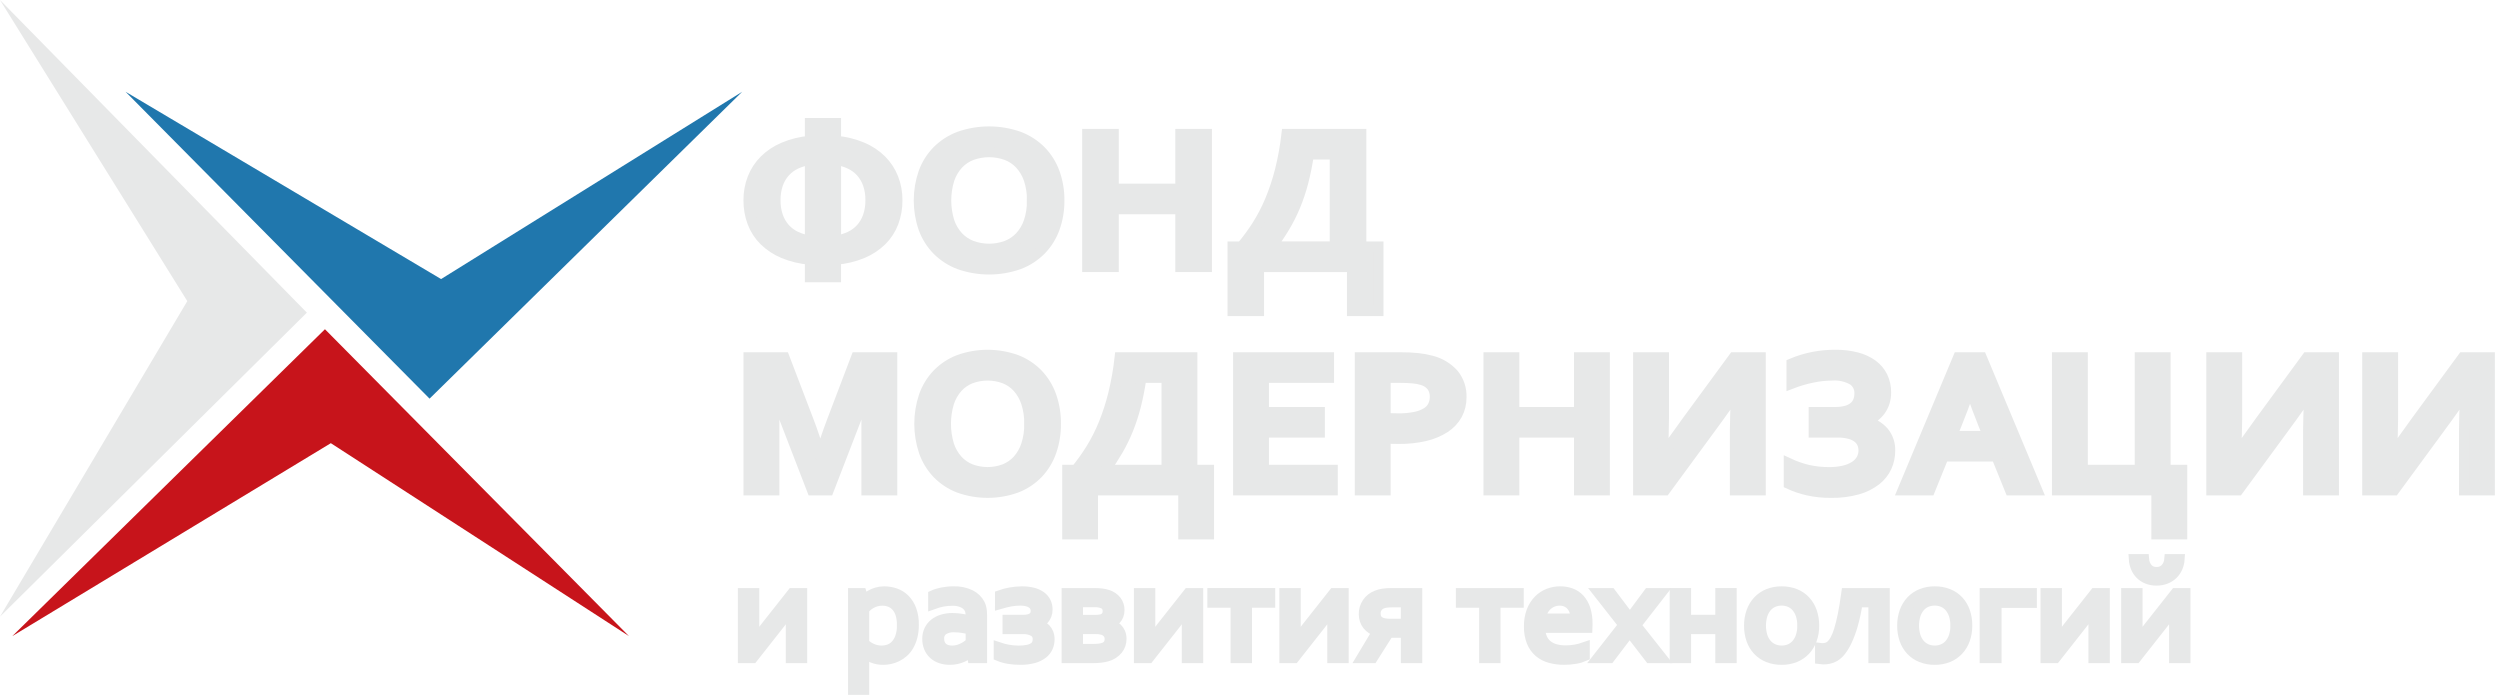<?xml version="1.0" encoding="UTF-8"?> <svg xmlns="http://www.w3.org/2000/svg" width="244" height="68" viewBox="0 0 244 68" fill="none"> <path d="M12.255 8.956L41.925 38.908L72.438 8.956L43.05 27.236L12.255 8.956Z" fill="#2077AD"></path> <path d="M0 60.184L29.951 30.514L0 0L18.28 29.389L0 60.184Z" fill="#E7E8E8"></path> <path d="M61.386 62.084L31.715 32.133L1.202 62.084L32.289 43.254L61.386 62.084Z" fill="#C7141B"></path> <path d="M80.09 44.37C80.39 43.349 80.761 42.254 81.204 41.084L83.563 34.88H87.074V47.85H84.573V41.278C84.573 40.315 84.614 39.197 84.696 37.924H84.604C84.488 38.292 84.352 38.706 84.195 39.164C84.039 39.623 83.876 40.076 83.705 40.522L80.876 47.85H79.263L76.435 40.522C76.264 40.076 76.101 39.623 75.944 39.164C75.787 38.706 75.651 38.292 75.536 37.924H75.444C75.526 39.119 75.567 40.234 75.567 41.268V47.85H73.064V34.88H76.556L78.916 41.055C79.311 42.083 79.682 43.188 80.029 44.371L80.09 44.37Z" fill="#E7E8E8" stroke="#E7E8E8" stroke-miterlimit="10"></path> <path d="M103.048 41.365C103.059 42.291 102.908 43.211 102.604 44.084C102.327 44.877 101.885 45.602 101.307 46.212C100.718 46.82 100.004 47.293 99.214 47.598C97.389 48.257 95.392 48.257 93.568 47.598C92.778 47.293 92.064 46.82 91.475 46.212C90.897 45.602 90.455 44.877 90.178 44.084C89.586 42.32 89.586 40.41 90.178 38.646C90.455 37.853 90.897 37.128 91.475 36.518C92.064 35.91 92.778 35.437 93.568 35.132C95.392 34.473 97.389 34.473 99.214 35.132C100.004 35.437 100.718 35.91 101.307 36.518C101.885 37.128 102.327 37.853 102.604 38.646C102.909 39.52 103.059 40.44 103.048 41.365V41.365ZM100.465 41.365C100.478 40.663 100.374 39.964 100.158 39.295C99.98 38.75 99.692 38.246 99.31 37.817C98.956 37.427 98.515 37.125 98.024 36.935C96.969 36.547 95.811 36.547 94.756 36.935C94.264 37.125 93.824 37.427 93.469 37.817C93.088 38.246 92.799 38.75 92.621 39.295C92.213 40.645 92.213 42.085 92.621 43.435C92.799 43.979 93.087 44.481 93.469 44.909C93.825 45.297 94.265 45.598 94.756 45.791C95.809 46.184 96.97 46.184 98.024 45.791C98.514 45.598 98.954 45.297 99.31 44.909C99.692 44.481 99.981 43.979 100.158 43.435C100.375 42.767 100.479 42.067 100.466 41.365H100.465Z" fill="#E7E8E8" stroke="#E7E8E8" stroke-miterlimit="10"></path> <path d="M105.009 45.863C105.548 45.205 106.043 44.512 106.49 43.788C106.967 43.011 107.378 42.196 107.721 41.35C108.105 40.398 108.421 39.42 108.665 38.423C108.949 37.257 109.157 36.073 109.288 34.88H116.365V45.863H117.989V52.145H115.498V47.85H106.664V52.145H104.172V45.863H105.009ZM111.392 36.867C111.264 37.785 111.087 38.697 110.861 39.596C110.662 40.381 110.412 41.152 110.11 41.903C109.828 42.602 109.497 43.281 109.12 43.934C108.742 44.584 108.331 45.215 107.889 45.824V45.863H113.863V36.867H111.392Z" fill="#E7E8E8" stroke="#E7E8E8" stroke-miterlimit="10"></path> <path d="M123.35 45.863H130.069V47.85H120.849V34.88H129.703V36.867H123.35V40.221H128.806V42.209H123.35V45.863Z" fill="#E7E8E8" stroke="#E7E8E8" stroke-miterlimit="10"></path> <path d="M136.504 42.829C136.279 42.829 136.058 42.826 135.84 42.819C135.622 42.813 135.418 42.8 135.227 42.78V47.85H132.726V34.88H136.667C137.246 34.876 137.823 34.903 138.399 34.962C138.845 35.008 139.288 35.091 139.721 35.209C140.552 35.419 141.303 35.871 141.876 36.508C142.395 37.148 142.664 37.954 142.632 38.777C142.641 39.366 142.5 39.948 142.223 40.469C141.936 40.985 141.525 41.423 141.028 41.743C140.439 42.12 139.789 42.393 139.108 42.55C138.254 42.747 137.38 42.841 136.504 42.829V42.829ZM135.228 40.784C135.37 40.803 135.552 40.818 135.774 40.827C135.996 40.837 136.226 40.842 136.463 40.842C137.032 40.852 137.601 40.8 138.158 40.686C138.549 40.609 138.922 40.463 139.261 40.255C139.521 40.093 139.73 39.861 139.864 39.586C139.988 39.318 140.051 39.026 140.048 38.731C140.057 38.381 139.961 38.036 139.772 37.742C139.533 37.425 139.195 37.197 138.812 37.092C138.524 37.005 138.228 36.949 137.929 36.923C137.578 36.888 137.148 36.87 136.637 36.869H135.228V40.784Z" fill="#E7E8E8" stroke="#E7E8E8" stroke-miterlimit="10"></path> <path d="M147.789 40.221H154.121V34.88H156.623V47.85H154.121V42.209H147.789V47.85H145.287V34.88H147.789V40.221Z" fill="#E7E8E8" stroke="#E7E8E8" stroke-miterlimit="10"></path> <path d="M169.215 34.88H171.839V47.85H169.337V41.879C169.337 41.136 169.378 39.937 169.46 38.283H169.419C168.949 39.039 168.132 40.205 166.968 41.782L162.515 47.85H159.891V34.88H162.393V40.852C162.393 41.8 162.352 42.996 162.27 44.438H162.311C162.747 43.753 163.55 42.609 164.721 41.007L169.215 34.88Z" fill="#E7E8E8" stroke="#E7E8E8" stroke-miterlimit="10"></path> <path d="M174.862 35.481C176.22 34.911 177.679 34.624 179.151 34.637C179.849 34.629 180.544 34.712 181.22 34.884C181.776 35.025 182.301 35.268 182.767 35.602C183.178 35.903 183.511 36.298 183.737 36.755C183.968 37.241 184.083 37.774 184.074 38.312C184.077 38.633 184.03 38.953 183.936 39.26C183.848 39.543 183.715 39.81 183.543 40.05C183.373 40.285 183.17 40.494 182.94 40.671C182.702 40.852 182.441 41 182.164 41.112V41.15C182.816 41.299 183.405 41.647 183.849 42.147C184.277 42.664 184.499 43.322 184.472 43.993C184.476 44.539 184.361 45.08 184.135 45.578C183.897 46.09 183.539 46.537 183.092 46.882C182.556 47.29 181.948 47.591 181.299 47.769C180.456 48.001 179.585 48.11 178.711 48.094C177.938 48.102 177.167 48.021 176.413 47.851C175.786 47.709 175.177 47.501 174.595 47.231V45.215C175.195 45.496 175.823 45.716 176.469 45.869C177.148 46.02 177.842 46.093 178.537 46.087C179.014 46.093 179.491 46.043 179.956 45.937C180.328 45.855 180.684 45.71 181.008 45.51C181.277 45.343 181.501 45.114 181.662 44.841C181.813 44.574 181.891 44.271 181.887 43.964C181.888 43.736 181.844 43.511 181.759 43.3C181.668 43.082 181.524 42.891 181.34 42.742C181.11 42.563 180.846 42.431 180.564 42.355C180.173 42.249 179.769 42.201 179.364 42.21H177.025V40.222H179.088C179.469 40.231 179.849 40.185 180.217 40.086C180.486 40.013 180.737 39.884 180.952 39.707C181.135 39.552 181.275 39.354 181.361 39.13C181.448 38.896 181.491 38.648 181.488 38.398C181.499 38.146 181.445 37.895 181.333 37.669C181.22 37.442 181.052 37.248 180.845 37.104C180.219 36.748 179.5 36.587 178.782 36.644C178.138 36.65 177.496 36.721 176.867 36.857C176.183 36.997 175.511 37.195 174.86 37.448L174.862 35.481Z" fill="#E7E8E8" stroke="#E7E8E8" stroke-miterlimit="10"></path> <path d="M194.847 44.545H189.702L188.363 47.85H185.698L191.12 34.88H193.408L198.831 47.85H196.186L194.847 44.545ZM192.254 38.001C191.776 39.358 191.349 40.492 190.973 41.403L190.506 42.557H194.039L193.571 41.403C193.201 40.484 192.775 39.35 192.293 38.001H192.254Z" fill="#E7E8E8" stroke="#E7E8E8" stroke-miterlimit="10"></path> <path d="M210.473 47.85H200.771V34.88H203.273V45.863H208.849V34.88H211.351V45.863H212.975V52.145H210.473V47.85Z" fill="#E7E8E8" stroke="#E7E8E8" stroke-miterlimit="10"></path> <path d="M225.159 34.88H227.783V47.85H225.282V41.879C225.282 41.136 225.323 39.937 225.404 38.283H225.363C224.894 39.039 224.077 40.205 222.913 41.782L218.46 47.85H215.835V34.88H218.337V40.852C218.337 41.8 218.296 42.996 218.215 44.438H218.256C218.692 43.753 219.495 42.609 220.666 41.007L225.159 34.88Z" fill="#E7E8E8" stroke="#E7E8E8" stroke-miterlimit="10"></path> <path d="M240.376 34.88H243V47.85H240.498V41.879C240.498 41.136 240.539 39.937 240.62 38.283H240.58C240.11 39.039 239.293 40.205 238.129 41.782L233.676 47.85H231.052V34.88H233.554V40.852C233.554 41.8 233.513 42.996 233.431 44.438H233.472C233.908 43.753 234.711 42.609 235.882 41.007L240.376 34.88Z" fill="#E7E8E8" stroke="#E7E8E8" stroke-miterlimit="10"></path> <path d="M73.472 64.221H72.517V57.894H73.606V61.364C73.606 61.985 73.594 62.443 73.571 62.736H73.599C73.73 62.531 73.889 62.301 74.076 62.043C74.263 61.786 74.467 61.517 74.687 61.237L77.327 57.893H78.282V64.221H77.194V60.75C77.194 60.262 77.205 59.805 77.229 59.378H77.201C77.07 59.583 76.909 59.814 76.72 60.071C76.53 60.328 76.326 60.597 76.105 60.877L73.472 64.221Z" fill="#E7E8E8" stroke="#E7E8E8" stroke-miterlimit="10"></path> <path d="M89.178 60.984C89.184 61.378 89.138 61.771 89.041 62.153C88.961 62.464 88.838 62.764 88.677 63.042C88.538 63.282 88.359 63.497 88.149 63.678C87.958 63.842 87.747 63.98 87.521 64.091C87.312 64.193 87.09 64.269 86.862 64.317C86.655 64.362 86.443 64.386 86.231 64.388C85.867 64.396 85.505 64.332 85.166 64.198C84.86 64.068 84.584 63.876 84.355 63.635H84.336V67.319H83.269V57.894H84.09L84.322 58.613H84.343C84.411 58.517 84.49 58.429 84.58 58.353C84.7 58.252 84.83 58.161 84.966 58.083C85.15 57.978 85.346 57.895 85.549 57.834C85.789 57.761 86.039 57.725 86.289 57.727C86.659 57.726 87.025 57.787 87.374 57.907C87.721 58.026 88.037 58.221 88.298 58.48C88.581 58.767 88.8 59.111 88.94 59.489C89.112 59.968 89.193 60.475 89.178 60.984V60.984ZM88.04 60.998C88.044 60.663 88.003 60.329 87.917 60.005C87.845 59.733 87.718 59.478 87.546 59.255C87.383 59.052 87.175 58.889 86.939 58.781C86.676 58.666 86.392 58.609 86.105 58.615C85.897 58.612 85.689 58.642 85.489 58.701C85.312 58.755 85.143 58.829 84.984 58.921C84.844 59.001 84.714 59.097 84.596 59.206C84.503 59.291 84.416 59.383 84.334 59.479V62.789C84.563 63.01 84.83 63.188 85.122 63.315C85.421 63.445 85.744 63.511 86.071 63.508C86.294 63.505 86.515 63.468 86.727 63.398C86.968 63.319 87.187 63.184 87.366 63.005C87.581 62.787 87.746 62.524 87.85 62.236C87.989 61.839 88.054 61.419 88.041 60.998H88.04Z" fill="#E7E8E8" stroke="#E7E8E8" stroke-miterlimit="10"></path> <path d="M94.803 63.521H94.774C94.674 63.639 94.561 63.745 94.437 63.838C94.291 63.948 94.133 64.042 93.967 64.118C93.78 64.203 93.585 64.269 93.384 64.314C93.163 64.364 92.937 64.389 92.71 64.388C92.409 64.391 92.109 64.345 91.822 64.251C91.565 64.167 91.329 64.031 91.127 63.851C90.93 63.673 90.776 63.454 90.674 63.209C90.563 62.936 90.508 62.644 90.513 62.35C90.508 62.057 90.57 61.767 90.693 61.502C90.811 61.256 90.983 61.04 91.196 60.869C91.427 60.688 91.69 60.552 91.971 60.469C92.296 60.373 92.633 60.326 92.972 60.33C93.294 60.332 93.616 60.361 93.933 60.416C94.201 60.462 94.463 60.529 94.72 60.616H94.748V60.177C94.749 60.023 94.738 59.869 94.713 59.717C94.693 59.594 94.653 59.474 94.594 59.364C94.455 59.135 94.252 58.951 94.011 58.835C93.672 58.68 93.302 58.608 92.93 58.625C92.61 58.623 92.292 58.653 91.978 58.715C91.677 58.776 91.379 58.859 91.09 58.965V58.098C91.219 58.039 91.351 57.989 91.487 57.949C91.645 57.901 91.805 57.861 91.968 57.829C92.136 57.797 92.314 57.772 92.501 57.752C92.688 57.733 92.875 57.724 93.063 57.726C93.633 57.703 94.201 57.82 94.716 58.065C95.112 58.26 95.436 58.576 95.64 58.967C95.712 59.115 95.763 59.273 95.791 59.436C95.823 59.622 95.839 59.81 95.838 59.999V64.221H94.925L94.803 63.521ZM94.746 61.444C94.546 61.39 94.309 61.339 94.034 61.29C93.734 61.239 93.43 61.212 93.126 61.211C92.745 61.189 92.366 61.286 92.043 61.49C91.91 61.589 91.806 61.72 91.737 61.87C91.669 62.02 91.639 62.185 91.651 62.35C91.647 62.526 91.681 62.7 91.749 62.862C91.81 63.002 91.902 63.127 92.018 63.225C92.137 63.323 92.275 63.396 92.424 63.438C92.586 63.486 92.754 63.509 92.924 63.508C93.144 63.511 93.363 63.478 93.573 63.413C93.759 63.355 93.938 63.278 94.108 63.183C94.248 63.105 94.381 63.016 94.507 62.917C94.616 62.828 94.697 62.76 94.748 62.711L94.746 61.444Z" fill="#E7E8E8" stroke="#E7E8E8" stroke-miterlimit="10"></path> <path d="M97.611 58.093C97.93 57.979 98.259 57.892 98.594 57.834C98.967 57.767 99.345 57.731 99.724 57.727C100.097 57.72 100.469 57.763 100.83 57.854C101.107 57.924 101.369 58.045 101.602 58.21C101.803 58.354 101.964 58.545 102.073 58.766C102.18 58.991 102.234 59.237 102.231 59.486C102.235 59.673 102.202 59.86 102.136 60.035C102.077 60.185 101.993 60.324 101.886 60.444C101.784 60.559 101.663 60.655 101.529 60.729C101.398 60.802 101.259 60.861 101.115 60.902V60.929C101.289 60.95 101.459 60.997 101.62 61.069C101.779 61.139 101.923 61.239 102.044 61.365C102.164 61.491 102.259 61.639 102.322 61.801C102.396 61.995 102.432 62.2 102.427 62.407C102.428 62.669 102.374 62.927 102.269 63.166C102.158 63.414 101.986 63.631 101.771 63.796C101.507 63.994 101.208 64.14 100.89 64.226C100.455 64.342 100.006 64.395 99.556 64.386C99.192 64.387 98.83 64.359 98.471 64.302C98.132 64.248 97.801 64.156 97.484 64.026V63.182C97.776 63.281 98.074 63.359 98.376 63.415C98.712 63.476 99.053 63.508 99.394 63.51C99.705 63.516 100.016 63.488 100.321 63.427C100.528 63.386 100.726 63.307 100.904 63.194C101.038 63.108 101.143 62.983 101.206 62.837C101.262 62.696 101.291 62.544 101.29 62.391C101.298 62.246 101.268 62.101 101.203 61.97C101.139 61.839 101.041 61.727 100.921 61.645C100.581 61.453 100.191 61.365 99.801 61.392H98.348V60.506H99.837C100.039 60.511 100.241 60.488 100.437 60.439C100.575 60.404 100.705 60.342 100.82 60.256C100.914 60.184 100.986 60.087 101.03 59.977C101.073 59.863 101.095 59.742 101.093 59.62C101.096 59.478 101.064 59.338 101 59.212C100.935 59.086 100.841 58.978 100.725 58.897C100.581 58.797 100.42 58.725 100.25 58.684C100.028 58.63 99.799 58.604 99.569 58.608C99.244 58.61 98.92 58.64 98.6 58.698C98.305 58.753 97.975 58.834 97.61 58.941L97.611 58.093Z" fill="#E7E8E8" stroke="#E7E8E8" stroke-miterlimit="10"></path> <path d="M108.135 60.931C108.298 60.945 108.459 60.984 108.61 61.047C108.765 61.111 108.908 61.202 109.031 61.317C109.16 61.439 109.263 61.587 109.333 61.75C109.414 61.942 109.453 62.148 109.449 62.356C109.453 62.729 109.331 63.092 109.101 63.385C108.833 63.709 108.471 63.943 108.066 64.055C107.867 64.113 107.664 64.154 107.458 64.177C107.189 64.209 106.918 64.223 106.648 64.221H104.113V57.894H106.788C107.042 57.891 107.295 57.906 107.547 57.937C107.735 57.961 107.921 58.002 108.102 58.06C108.441 58.162 108.741 58.365 108.962 58.643C109.155 58.901 109.258 59.216 109.253 59.539C109.256 59.72 109.224 59.9 109.158 60.068C109.1 60.213 109.015 60.346 108.909 60.461C108.805 60.571 108.684 60.663 108.55 60.734C108.419 60.806 108.28 60.863 108.136 60.904L108.135 60.931ZM106.877 60.511C107.087 60.518 107.297 60.498 107.502 60.451C107.684 60.412 107.846 60.309 107.958 60.161C108.07 60.013 108.126 59.83 108.114 59.645C108.124 59.49 108.086 59.336 108.005 59.203C107.925 59.071 107.805 58.967 107.662 58.905C107.384 58.795 107.085 58.747 106.786 58.765H105.201V60.51L106.877 60.511ZM106.648 63.348C106.861 63.35 107.073 63.339 107.285 63.315C107.435 63.298 107.583 63.265 107.726 63.215C107.911 63.157 108.07 63.039 108.179 62.879C108.269 62.725 108.315 62.548 108.311 62.37C108.318 62.165 108.254 61.965 108.13 61.803C107.999 61.646 107.825 61.53 107.629 61.471C107.391 61.406 107.145 61.377 106.899 61.385H105.201V63.349L106.648 63.348Z" fill="#E7E8E8" stroke="#E7E8E8" stroke-miterlimit="10"></path> <path d="M112.123 64.221H111.169V57.894H112.257V61.364C112.257 61.985 112.245 62.443 112.222 62.736H112.25C112.381 62.531 112.54 62.301 112.727 62.043C112.914 61.786 113.118 61.517 113.338 61.237L115.978 57.893H116.933V64.221H115.844V60.75C115.844 60.262 115.856 59.805 115.879 59.378H115.851C115.721 59.583 115.56 59.814 115.37 60.071C115.181 60.328 114.976 60.597 114.756 60.877L112.123 64.221Z" fill="#E7E8E8" stroke="#E7E8E8" stroke-miterlimit="10"></path> <path d="M120.605 58.813H118.337V57.894H123.961V58.813H121.693V64.221H120.605V58.813Z" fill="#E7E8E8" stroke="#E7E8E8" stroke-miterlimit="10"></path> <path d="M126.321 64.221H125.366V57.894H126.454V61.364C126.454 61.985 126.443 62.443 126.419 62.736H126.447C126.579 62.531 126.738 62.301 126.925 62.043C127.112 61.786 127.316 61.517 127.536 61.237L130.176 57.893H131.131V64.221H130.042V60.75C130.042 60.262 130.054 59.805 130.077 59.378H130.049C129.918 59.583 129.758 59.814 129.568 60.071C129.379 60.328 129.174 60.597 128.954 60.877L126.321 64.221Z" fill="#E7E8E8" stroke="#E7E8E8" stroke-miterlimit="10"></path> <path d="M133.116 59.945C133.108 59.549 133.223 59.161 133.446 58.834C133.669 58.507 133.988 58.258 134.358 58.12C134.558 58.038 134.767 57.981 134.98 57.95C135.265 57.909 135.552 57.89 135.84 57.894H138.312V64.221H137.223V61.75H135.538L133.973 64.221H132.885L134.45 61.612C134.252 61.568 134.062 61.49 133.889 61.382C133.73 61.282 133.588 61.156 133.471 61.009C133.355 60.863 133.266 60.697 133.208 60.52C133.146 60.334 133.115 60.14 133.116 59.945V59.945ZM135.868 58.779C135.677 58.777 135.487 58.788 135.298 58.81C135.156 58.826 135.016 58.863 134.884 58.919C134.689 58.995 134.522 59.13 134.409 59.306C134.296 59.482 134.24 59.689 134.252 59.898C134.247 60.058 134.281 60.217 134.35 60.361C134.416 60.487 134.514 60.593 134.635 60.668C134.773 60.751 134.926 60.808 135.084 60.838C135.28 60.875 135.479 60.893 135.678 60.891H137.222V58.779H135.868Z" fill="#E7E8E8" stroke="#E7E8E8" stroke-miterlimit="10"></path> <path d="M144.862 58.813H142.593V57.894H148.217V58.813H145.949V64.221H144.861L144.862 58.813Z" fill="#E7E8E8" stroke="#E7E8E8" stroke-miterlimit="10"></path> <path d="M152.789 63.488C153.12 63.491 153.45 63.463 153.775 63.405C154.077 63.348 154.374 63.269 154.663 63.168V64.027C154.381 64.151 154.083 64.24 153.779 64.29C153.406 64.356 153.027 64.388 152.649 64.385C152.195 64.388 151.743 64.33 151.304 64.212C150.905 64.107 150.534 63.916 150.216 63.652C149.899 63.379 149.652 63.033 149.497 62.643C149.312 62.165 149.223 61.654 149.236 61.141C149.225 60.629 149.311 60.12 149.489 59.64C149.639 59.244 149.867 58.882 150.161 58.577C150.434 58.298 150.763 58.08 151.127 57.938C151.491 57.796 151.878 57.724 152.269 57.725C152.625 57.722 152.98 57.782 153.316 57.901C153.638 58.017 153.927 58.208 154.16 58.458C154.415 58.74 154.607 59.074 154.724 59.436C154.871 59.901 154.941 60.387 154.931 60.875V61.012C154.931 61.049 154.928 61.135 154.923 61.268H150.317C150.308 61.621 150.373 61.972 150.511 62.297C150.628 62.565 150.809 62.8 151.037 62.983C151.269 63.163 151.535 63.294 151.82 63.366C152.136 63.449 152.462 63.49 152.789 63.488V63.488ZM152.215 58.613C151.975 58.611 151.736 58.658 151.515 58.753C151.304 58.842 151.112 58.971 150.949 59.132C150.786 59.295 150.654 59.485 150.558 59.695C150.458 59.913 150.396 60.146 150.374 60.384H153.786C153.788 60.148 153.753 59.913 153.683 59.688C153.62 59.483 153.517 59.292 153.381 59.126C153.247 58.965 153.08 58.836 152.89 58.749C152.678 58.654 152.447 58.608 152.215 58.613V58.613Z" fill="#E7E8E8" stroke="#E7E8E8" stroke-miterlimit="10"></path> <path d="M159.094 60.331L160.905 57.894H162.106L159.669 61.025L162.197 64.222H161.018L159.066 61.691H159.037L157.114 64.222H155.934L158.462 60.998L156.025 57.894H157.226L159.066 60.332L159.094 60.331Z" fill="#E7E8E8" stroke="#E7E8E8" stroke-miterlimit="10"></path> <path d="M167.912 64.221V61.39H164.549V64.221H163.461V57.894H164.549V60.503H167.912V57.894H169V64.221H167.912Z" fill="#E7E8E8" stroke="#E7E8E8" stroke-miterlimit="10"></path> <path d="M177.054 61.064C177.06 61.527 176.984 61.987 176.829 62.423C176.691 62.812 176.475 63.169 176.194 63.471C175.914 63.766 175.574 63.996 175.198 64.148C174.782 64.313 174.339 64.394 173.892 64.388C173.437 64.395 172.985 64.314 172.561 64.148C172.184 63.997 171.844 63.766 171.565 63.471C171.284 63.17 171.07 62.812 170.936 62.423C170.787 61.986 170.713 61.526 170.719 61.064C170.713 60.599 170.789 60.137 170.944 59.699C171.082 59.309 171.298 58.951 171.579 58.646C171.857 58.35 172.197 58.118 172.575 57.967C172.992 57.802 173.436 57.721 173.884 57.727C174.339 57.72 174.79 57.801 175.213 57.967C175.591 58.117 175.931 58.349 176.209 58.646C176.487 58.951 176.7 59.309 176.834 59.699C176.985 60.138 177.059 60.6 177.054 61.064V61.064ZM175.915 61.064C175.921 60.71 175.87 60.358 175.764 60.02C175.676 59.738 175.533 59.475 175.343 59.247C175.168 59.041 174.949 58.877 174.701 58.768C174.443 58.66 174.166 58.605 173.886 58.605C173.607 58.605 173.33 58.66 173.072 58.768C172.824 58.877 172.604 59.041 172.429 59.247C172.24 59.475 172.097 59.738 172.008 60.02C171.807 60.698 171.807 61.42 172.008 62.098C172.097 62.38 172.241 62.642 172.433 62.868C172.61 63.072 172.831 63.234 173.079 63.342C173.336 63.453 173.614 63.508 173.893 63.505C174.172 63.509 174.448 63.453 174.704 63.342C174.95 63.233 175.168 63.071 175.343 62.868C175.533 62.642 175.676 62.38 175.764 62.098C175.87 61.764 175.921 61.415 175.916 61.064H175.915Z" fill="#E7E8E8" stroke="#E7E8E8" stroke-miterlimit="10"></path> <path d="M183.941 57.894V64.221H182.853V58.779H181.301C181.192 59.532 181.034 60.277 180.827 61.009C180.679 61.536 180.488 62.051 180.258 62.547C180.098 62.895 179.901 63.223 179.669 63.526C179.506 63.74 179.307 63.923 179.079 64.066C178.898 64.177 178.698 64.255 178.489 64.296C178.307 64.33 178.122 64.348 177.936 64.349C177.84 64.35 177.744 64.343 177.649 64.329V63.258C177.705 63.266 177.761 63.271 177.817 63.271C177.98 63.276 178.142 63.256 178.298 63.211C178.452 63.163 178.593 63.082 178.712 62.974C178.871 62.822 179.003 62.646 179.105 62.452C179.266 62.15 179.396 61.832 179.492 61.503C179.616 61.106 179.739 60.613 179.86 60.025C179.981 59.436 180.098 58.727 180.211 57.896L183.941 57.894Z" fill="#E7E8E8" stroke="#E7E8E8" stroke-miterlimit="10"></path> <path d="M191.994 61.064C192 61.526 191.924 61.986 191.77 62.423C191.632 62.812 191.416 63.169 191.134 63.471C190.856 63.766 190.517 63.996 190.141 64.148C189.726 64.313 189.282 64.394 188.835 64.388C188.381 64.395 187.93 64.313 187.507 64.148C187.13 63.997 186.79 63.766 186.511 63.471C186.23 63.17 186.016 62.812 185.883 62.423C185.733 61.986 185.659 61.526 185.665 61.064C185.659 60.599 185.735 60.137 185.89 59.699C186.028 59.309 186.244 58.95 186.525 58.646C186.803 58.35 187.144 58.118 187.521 57.967C187.938 57.802 188.383 57.721 188.831 57.727C189.285 57.72 189.736 57.801 190.159 57.967C190.537 58.117 190.878 58.349 191.155 58.646C191.434 58.95 191.646 59.309 191.78 59.699C191.929 60.138 192.001 60.6 191.994 61.064V61.064ZM190.856 61.064C190.862 60.71 190.811 60.358 190.705 60.02C190.616 59.738 190.473 59.475 190.284 59.247C190.109 59.041 189.889 58.877 189.641 58.768C189.383 58.66 189.106 58.605 188.827 58.605C188.547 58.605 188.27 58.66 188.012 58.768C187.764 58.877 187.545 59.041 187.37 59.247C187.18 59.475 187.037 59.738 186.949 60.02C186.747 60.698 186.747 61.42 186.949 62.098C187.037 62.381 187.181 62.642 187.373 62.868C187.551 63.072 187.771 63.234 188.019 63.342C188.276 63.453 188.554 63.508 188.834 63.505C189.113 63.509 189.389 63.453 189.645 63.342C189.89 63.233 190.109 63.071 190.284 62.868C190.474 62.642 190.617 62.38 190.705 62.098C190.81 61.764 190.862 61.415 190.857 61.064H190.856Z" fill="#E7E8E8" stroke="#E7E8E8" stroke-miterlimit="10"></path> <path d="M198.3 58.833H194.852V64.221H193.714V57.894H198.299L198.3 58.833Z" fill="#E7E8E8" stroke="#E7E8E8" stroke-miterlimit="10"></path> <path d="M200.61 64.221H199.655V57.894H200.743V61.364C200.743 61.985 200.731 62.443 200.708 62.736H200.736C200.867 62.531 201.026 62.301 201.213 62.043C201.401 61.786 201.605 61.517 201.824 61.237L204.464 57.893H205.419V64.221H204.331V60.75C204.331 60.262 204.342 59.805 204.366 59.378H204.337C204.206 59.583 204.046 59.814 203.857 60.071C203.667 60.328 203.462 60.597 203.24 60.877L200.61 64.221Z" fill="#E7E8E8" stroke="#E7E8E8" stroke-miterlimit="10"></path> <path d="M208.48 64.221H207.525V57.894H208.613V61.364C208.613 61.985 208.601 62.443 208.578 62.736H208.607C208.737 62.531 208.897 62.301 209.084 62.043C209.271 61.786 209.475 61.517 209.695 61.237L212.334 57.893H213.289V64.221H212.201V60.75C212.201 60.262 212.213 59.805 212.236 59.378H212.208C212.077 59.583 211.917 59.814 211.727 60.071C211.537 60.328 211.333 60.597 211.113 60.877L208.48 64.221ZM210.481 55.836C210.638 55.842 210.795 55.817 210.942 55.761C211.088 55.704 211.222 55.619 211.335 55.509C211.57 55.253 211.713 54.924 211.739 54.577H212.722C212.705 54.853 212.64 55.124 212.532 55.379C212.426 55.63 212.271 55.858 212.076 56.048C211.882 56.238 211.651 56.388 211.397 56.488C211.104 56.604 210.79 56.66 210.474 56.655C210.162 56.66 209.852 56.604 209.562 56.488C209.311 56.388 209.084 56.238 208.893 56.047C208.703 55.857 208.553 55.63 208.452 55.379C208.348 55.123 208.287 54.852 208.27 54.577H209.247C209.273 54.922 209.41 55.248 209.637 55.509C209.747 55.619 209.879 55.706 210.024 55.762C210.169 55.818 210.325 55.843 210.48 55.836H210.481Z" fill="#E7E8E8" stroke="#E7E8E8" stroke-miterlimit="10"></path> <path d="M81.588 12.015V13.751C82.472 13.827 83.339 14.039 84.158 14.381C84.857 14.672 85.494 15.095 86.034 15.626C86.534 16.128 86.926 16.727 87.185 17.386C87.452 18.075 87.586 18.809 87.579 19.548C87.586 20.289 87.457 21.025 87.199 21.719C86.951 22.379 86.564 22.977 86.065 23.474C85.523 24.003 84.886 24.424 84.188 24.715C83.359 25.058 82.481 25.268 81.587 25.336V27.051H79.054V25.335C78.16 25.267 77.282 25.058 76.453 24.715C75.755 24.424 75.118 24.003 74.577 23.474C74.077 22.977 73.69 22.378 73.442 21.719C73.184 21.024 73.055 20.288 73.062 19.547C73.055 18.808 73.189 18.075 73.456 17.386C73.716 16.726 74.109 16.128 74.611 15.627C75.151 15.096 75.788 14.673 76.487 14.382C77.306 14.04 78.173 13.828 79.057 13.752V12.015H81.588ZM75.681 19.538C75.672 20.075 75.756 20.61 75.928 21.118C76.079 21.552 76.312 21.952 76.617 22.296C76.915 22.626 77.276 22.892 77.678 23.081C78.114 23.285 78.578 23.421 79.054 23.483V15.602C78.578 15.665 78.114 15.801 77.678 16.005C77.276 16.193 76.915 16.46 76.617 16.79C76.313 17.132 76.079 17.531 75.928 17.963C75.755 18.47 75.672 19.003 75.681 19.538ZM84.962 19.538C84.971 19.003 84.888 18.47 84.715 17.963C84.564 17.531 84.33 17.132 84.026 16.79C83.728 16.46 83.367 16.194 82.965 16.005C82.529 15.801 82.065 15.665 81.589 15.602V23.483C82.066 23.421 82.529 23.285 82.965 23.081C83.367 22.892 83.728 22.625 84.026 22.296C84.331 21.952 84.565 21.552 84.715 21.118C84.888 20.61 84.971 20.075 84.962 19.538Z" fill="#E7E8E8" stroke="#E7E8E8" stroke-miterlimit="10"></path> <path d="M103.386 19.565C103.397 20.491 103.242 21.412 102.929 22.284C102.641 23.08 102.186 23.806 101.594 24.412C100.983 25.023 100.249 25.496 99.439 25.798C97.558 26.457 95.509 26.457 93.627 25.798C92.818 25.496 92.083 25.023 91.473 24.412C90.881 23.806 90.426 23.08 90.138 22.284C89.529 20.522 89.529 18.607 90.138 16.846C90.426 16.049 90.881 15.323 91.473 14.717C92.083 14.106 92.818 13.634 93.627 13.331C95.509 12.672 97.558 12.672 99.439 13.331C100.249 13.634 100.983 14.107 101.594 14.717C102.186 15.323 102.641 16.049 102.929 16.846C103.242 17.718 103.397 18.639 103.386 19.565ZM100.729 19.565C100.743 18.862 100.636 18.162 100.414 17.495C100.229 16.947 99.932 16.443 99.541 16.017C99.174 15.625 98.721 15.323 98.217 15.134C97.13 14.747 95.942 14.747 94.854 15.134C94.351 15.323 93.898 15.625 93.53 16.017C93.139 16.443 92.842 16.947 92.657 17.495C92.237 18.843 92.237 20.287 92.657 21.634C92.841 22.181 93.138 22.684 93.53 23.108C93.899 23.498 94.352 23.799 94.854 23.99C95.94 24.384 97.131 24.384 98.217 23.99C98.719 23.799 99.172 23.498 99.541 23.108C99.933 22.684 100.23 22.181 100.414 21.634C100.635 20.967 100.741 20.267 100.727 19.565H100.729Z" fill="#E7E8E8" stroke="#E7E8E8" stroke-miterlimit="10"></path> <path d="M108.694 18.423H115.21V13.082H117.785V26.052H115.21V20.41H108.694V26.052H106.119V13.082H108.694V18.423Z" fill="#E7E8E8" stroke="#E7E8E8" stroke-miterlimit="10"></path> <path d="M121.169 24.065C121.723 23.409 122.232 22.715 122.693 21.991C123.182 21.215 123.606 20.399 123.959 19.553C124.355 18.602 124.68 17.623 124.932 16.625C125.223 15.459 125.437 14.276 125.572 13.082H132.856V24.065H134.528V30.347H131.964V26.052H122.872V30.347H120.307V24.065H121.169ZM127.737 15.069C127.605 15.988 127.423 16.899 127.191 17.798C126.986 18.584 126.729 19.355 126.419 20.105C126.128 20.806 125.787 21.484 125.399 22.136C125.01 22.787 124.587 23.417 124.133 24.024V24.063H130.281V15.069H127.737Z" fill="#E7E8E8" stroke="#E7E8E8" stroke-miterlimit="10"></path> </svg> 